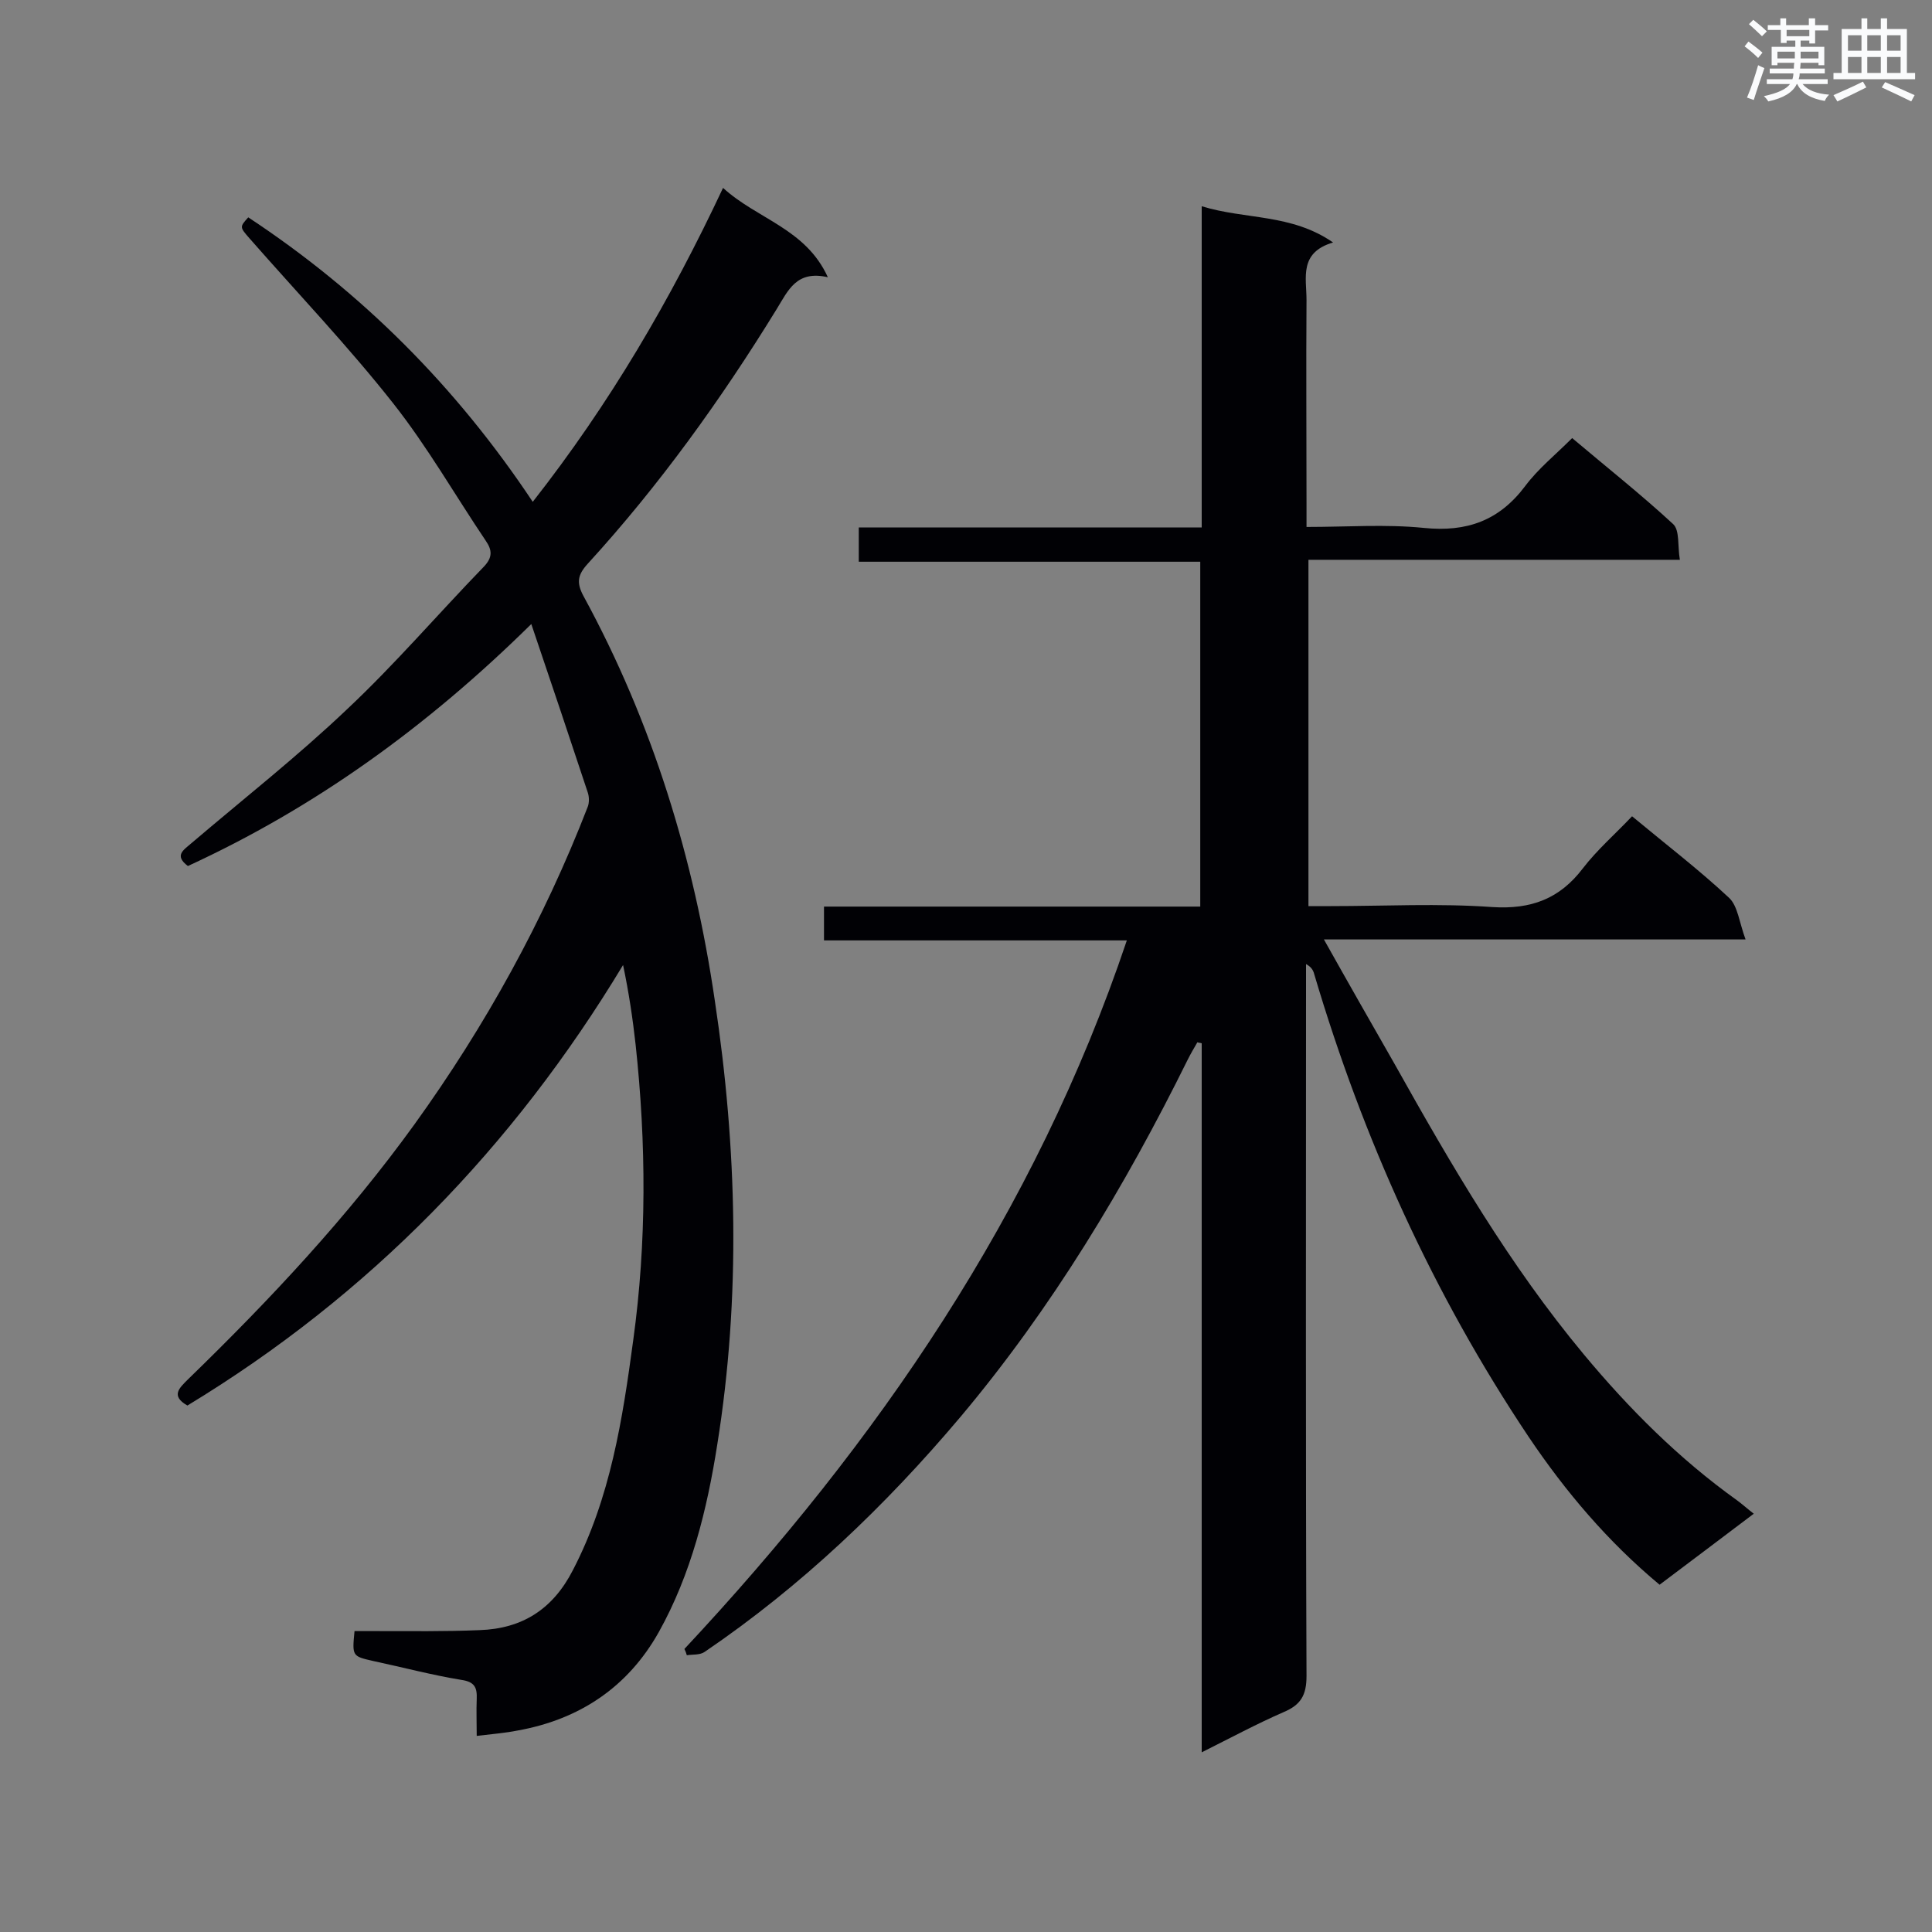 <svg enable-background="new 0 0 400 400" viewBox="0 0 400 400" xmlns="http://www.w3.org/2000/svg"><rect x="0" y="0" width="400" height="400" fill="#808080" stroke="none"/><path d="m141.7 341.4c40-42.8 72.6-90.2 91.6-146.7-20.9 0-41.7 0-62.7 0 0-2.5 0-4.6 0-7h77.9c0-23.9 0-47.4 0-71.4-23.5 0-46.9 0-70.7 0 0-2.5 0-4.6 0-7.1h71c0-22.2 0-44 0-66.5 9.1 2.8 18.5 1.5 27.2 7.5-7.1 2.1-5.5 7.3-5.5 11.9-.1 13.9 0 27.9 0 41.8v5.2c8.4 0 16.4-.6 24.3.2 8.9.9 15.6-1.5 21-8.7 2.7-3.6 6.2-6.4 9.7-9.9 7.1 6 14.3 11.7 20.9 17.8 1.4 1.3.9 4.5 1.4 7.4-25.9 0-51.2 0-76.9 0v71.7h4.6c11.2 0 22.4-.6 33.5.2 8 .5 13.9-1.7 18.7-8 3-3.9 6.7-7.1 10.2-10.8 7.1 5.9 13.9 11.1 20.1 16.9 1.8 1.7 2.1 5.1 3.4 8.6-29.8 0-58.1 0-87.3 0 5.1 9.1 9.9 17.5 14.7 25.9 11.7 20.9 23.7 41.5 39.1 60 9.4 11.3 19.7 21.6 31.7 30.2 1.1.8 2.2 1.8 3.5 2.8-6.6 5-13 9.8-19.5 14.7-10.7-8.9-19.5-19.3-27.1-30.6-19.8-29.6-34.3-61.7-44.4-95.8-.2-.8-.6-1.5-1.7-2.1v5.1c0 47.4-.1 94.9.1 142.3 0 4-1.2 6-4.8 7.5-5.5 2.4-10.9 5.3-16.9 8.3 0-49.3 0-98 0-146.8-.3-.1-.6-.1-.9-.2-.7 1.2-1.4 2.4-2 3.6-13 26.3-28.1 51.4-47 73.9-15.6 18.5-33 35.1-53 48.7-1 .7-2.5.5-3.7.7-.1-.4-.3-.9-.5-1.3z" fill="#010105"/><path d="m110 129.2c-21.6 21.3-44.8 38-71.1 50.1-2.9-2.2-.9-3.3.7-4.7 10.8-9.2 22-18 32.3-27.8 9.9-9.3 18.8-19.7 28.3-29.5 1.8-1.9 1.7-3.4.4-5.3-6.4-9.5-12.1-19.5-19.2-28.5-9.3-11.8-19.7-22.7-29.7-34.1-2.1-2.4-2.1-2.4-.3-4.4 23.5 15.5 43 35 58.9 58.9 16-20.4 28.5-41.8 39.4-65 7.1 6.5 17.1 8.4 21.7 18.5-6.5-1.5-8.2 2.7-10.6 6.6-11.5 18.7-24.3 36.5-39.1 52.7-2.1 2.3-2.4 3.9-.9 6.7 14.3 26.2 22.9 54.4 27.2 83.8 4.6 30.5 5.4 61.3.5 91.9-2.1 13.4-5.4 26.8-12.1 38.8-6.4 11.4-16.4 18.1-29.3 20.4-2.5.5-5.1.7-8.4 1.1 0-2.8-.1-5.2 0-7.6s-.4-3.6-3.2-4c-6.1-1-12.1-2.6-18.2-3.9-4.4-1-4.4-1-3.9-6.2h4.6c7.1 0 14.2.1 21.3-.2 8.9-.3 15.2-4.4 19.3-12.4 7.8-15 10.3-31.3 12.5-47.6 2.8-20.3 2.7-40.8.5-61.2-.6-5.4-1.4-10.8-2.6-16.5-22.8 37.8-52.6 68.4-90.2 91.2-3.5-2-1.7-3.6.1-5.4 17.1-16.6 33.1-33.7 46.9-52.8 14.7-20.4 26.8-42.3 35.9-65.8.3-.8.3-2 0-2.9-3.7-11.2-7.5-22.5-11.7-34.9z" fill="#010105"/><g fill="#fafbfc"><path d="m361.2 9.6.8-1c.9.7 1.9 1.4 2.9 2.3l-.9 1.1c-1-1-2-1.8-2.8-2.4zm.5 10.6c.9-2.1 1.6-4.3 2.3-6.7.4.2.8.4 1.3.6-.7 2.1-1.5 4.3-2.2 6.6zm.4-15.2.9-.9c1 .8 2 1.6 2.8 2.4l-1 1c-.9-.9-1.8-1.7-2.7-2.5zm12.5-1.2h1.2v1.4h2.7v1.1h-2.7v2.7h-1.2v-.6h-1.8v1.3h4.9v3.8h-1.2v-.5h-3.7c0 .4-.1.9-.1 1.2h5.1v1h-5.2c0 .5-.1.9-.2 1.2h6v1h-5.2c1.1 1.3 2.9 2 5.5 2.2-.4.4-.7.8-.9 1.3-2.9-.5-4.8-1.6-5.7-3.5h-.1c-.8 1.7-2.7 2.9-5.9 3.6-.2-.4-.6-.8-.9-1.1 2.8-.6 4.6-1.4 5.4-2.5h-4.8v-1h5.3c.1-.3.2-.7.2-1.2h-4.9v-1h5c0-.4 0-.8.1-1.2h-3.5v.5h-1.2v-3.8h4.9v-1.3h-1.8v.5h-1.2v-2.7h-2.7v-1h2.6v-1.4h1.2v1.4h4.7v-1.4zm-6.6 8.3h3.6c0-.4 0-.9 0-1.4h-3.6zm1.9-4.6h4.7v-1.3h-4.7zm6.6 3.2h-3.7v1.4h3.7z"/><path d="m385.3 3.8h1.3v2.2h2.8v-2.2h1.3v2.2h4.1v9.1h1.7v1.3h-16.9v-1.3h1.7v-9.1h4.1v-2.2zm.4 13.1.7 1.2c-1.8.9-3.8 1.9-6 2.9-.2-.4-.5-.8-.8-1.3 2.3-1 4.3-1.9 6.1-2.8zm-3.1-6.4h2.8v-3.2h-2.8zm0 4.6h2.8v-3.3h-2.8zm4-4.6h2.8v-3.2h-2.8zm0 4.6h2.8v-3.3h-2.8zm3.7 1.9c2.1.9 4.1 1.8 6.1 2.7l-.7 1.3c-2.2-1.1-4.2-2-6.1-2.9zm3.2-9.7h-2.8v3.2h2.8zm-2.8 7.8h2.8v-3.3h-2.8z"/></g></svg>
